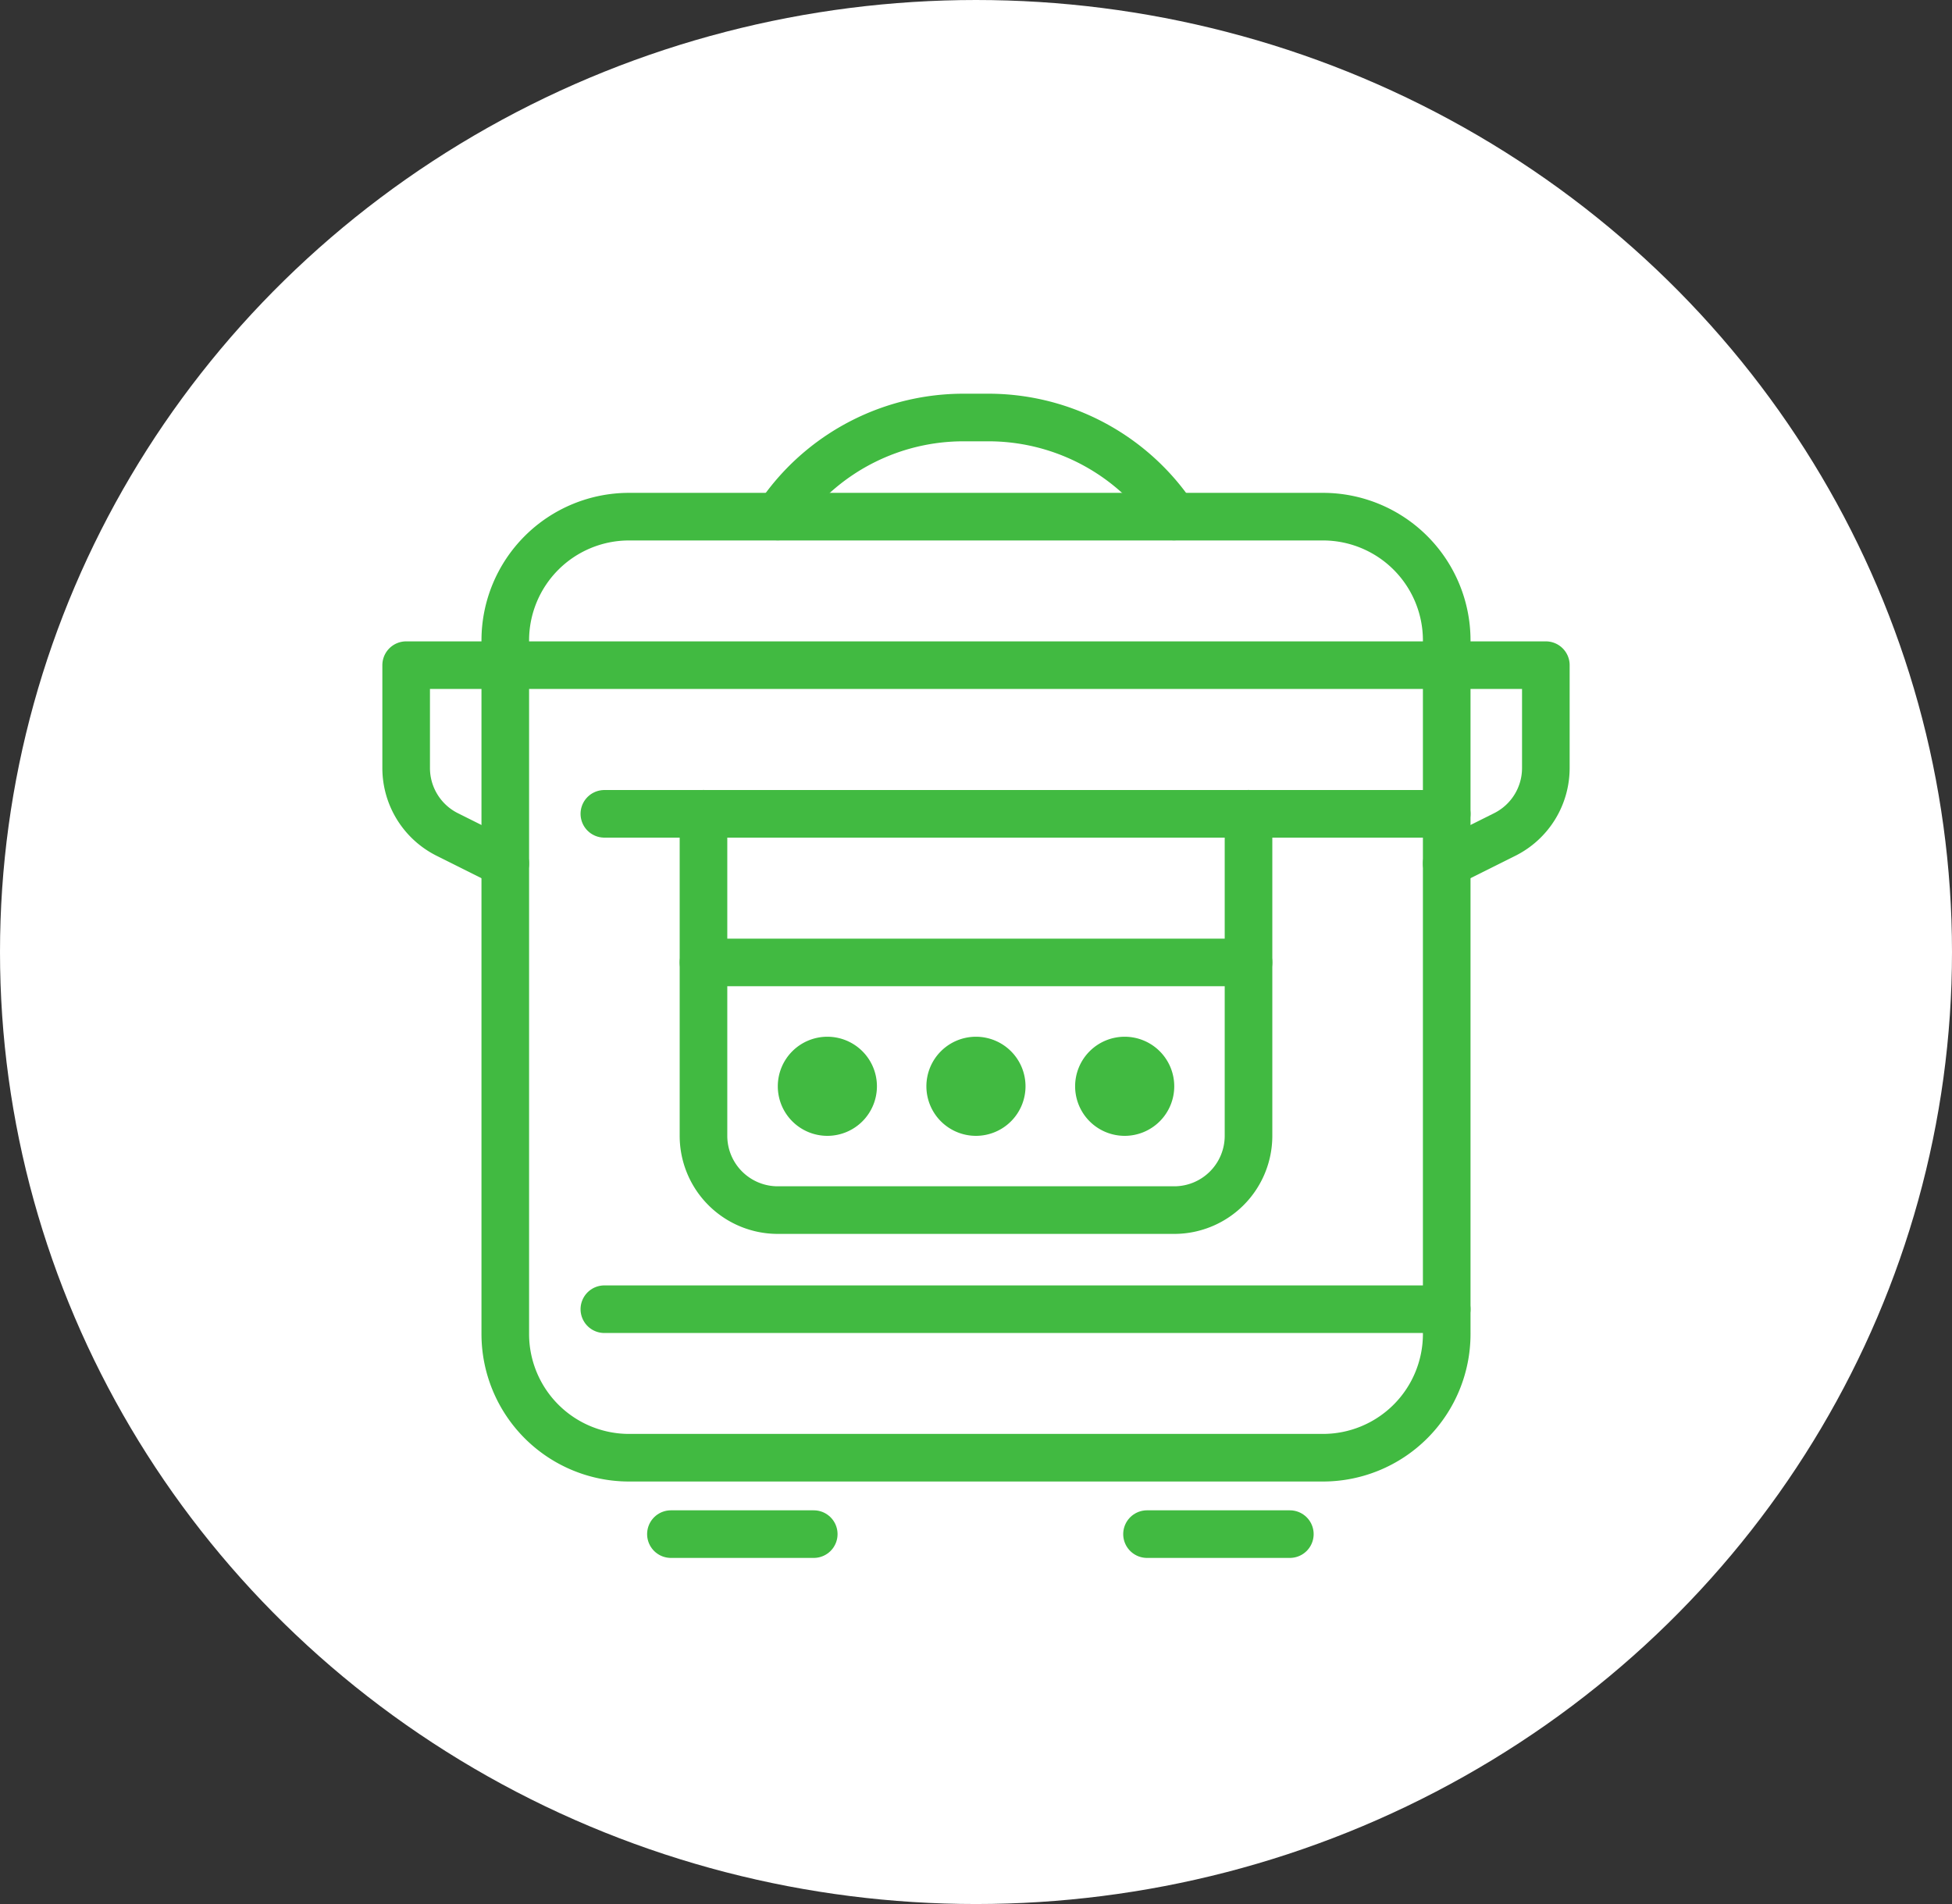 <svg xmlns="http://www.w3.org/2000/svg" width="41" height="40" viewBox="0 0 41 40">
  <rect x="0" y="0" width="41" height="40" fill="#333333" stroke="none"/>
  <g id="Group_81195" data-name="Group 81195" transform="translate(-1057 -4682.968)">
    <g id="Group_79298" data-name="Group 79298" transform="translate(1056.959 4682.968)">
      <ellipse id="Ellipse_1274" data-name="Ellipse 1274" cx="20.5" cy="20" rx="20.5" ry="20" transform="translate(0.041 0)" fill="#fff"/>
    </g>
    <g id="Group_79303" data-name="Group 79303" transform="translate(157.092 -232.803)">
      <line id="Line_4584" data-name="Line 4584" x2="3" transform="translate(914 4948)" fill="none" stroke="#41ba41" stroke-linecap="round" stroke-linejoin="round" stroke-width="1"/>
      <line id="Line_4585" data-name="Line 4585" x2="3" transform="translate(924 4948)" fill="none" stroke="#41ba41" stroke-linecap="round" stroke-linejoin="round" stroke-width="1"/>
      <path id="Path_138230" data-name="Path 138230" d="M843.774,1734.034a2.6,2.6,0,0,1-2.6,2.6H826.6a2.6,2.6,0,0,1-2.6-2.6v-14.05h19.774Z" transform="translate(86.521 3209.761)" fill="none" stroke="#41ba41" stroke-linecap="round" stroke-linejoin="round" stroke-width="1"/>
      <line id="Line_4586" data-name="Line 4586" x2="17.693" transform="translate(912.602 4932.868)" fill="none" stroke="#41ba41" stroke-linecap="round" stroke-linejoin="round" stroke-width="1"/>
      <path id="Path_138231" data-name="Path 138231" d="M843.774,1675.106v-.52a2.6,2.6,0,0,0-2.6-2.6H826.6a2.6,2.6,0,0,0-2.6,2.6v.52" transform="translate(86.521 3254.639)" fill="none" stroke="#41ba41" stroke-linecap="round" stroke-linejoin="round" stroke-width="1"/>
      <line id="Line_4587" data-name="Line 4587" x2="17.693" transform="translate(912.602 4943.275)" fill="none" stroke="#41ba41" stroke-linecap="round" stroke-linejoin="round" stroke-width="1"/>
      <path id="Path_138232" data-name="Path 138232" d="M1128,1719.984h2.082v2.157a1.561,1.561,0,0,1-.863,1.4l-1.219.609" transform="translate(-197.705 3209.761)" fill="none" stroke="#41ba41" stroke-linecap="round" stroke-linejoin="round" stroke-width="1"/>
      <path id="Path_138233" data-name="Path 138233" d="M794.082,1719.984H792v2.157a1.561,1.561,0,0,0,.863,1.4l1.219.609" transform="translate(116.439 3209.761)" fill="none" stroke="#41ba41" stroke-linecap="round" stroke-linejoin="round" stroke-width="1"/>
      <path id="Path_138234" data-name="Path 138234" d="M912,1642.08l.156-.208A4.681,4.681,0,0,1,915.9,1640h.522a4.681,4.681,0,0,1,3.745,1.872l.156.208" transform="translate(4.245 3284.542)" fill="none" stroke="#41ba41" stroke-linecap="round" stroke-linejoin="round" stroke-width="1"/>
      <path id="Path_138235" data-name="Path 138235" d="M888,1767.984v6.765a1.561,1.561,0,0,0,1.561,1.561h8.326a1.561,1.561,0,0,0,1.561-1.561v-6.765" transform="translate(26.684 3164.883)" fill="none" stroke="#41ba41" stroke-linecap="round" stroke-linejoin="round" stroke-width="1"/>
      <line id="Line_4588" data-name="Line 4588" x2="11.448" transform="translate(914.684 4935.99)" fill="none" stroke="#41ba41" stroke-linecap="round" stroke-linejoin="round" stroke-width="1"/>
      <path id="Path_138236" data-name="Path 138236" d="M962.081,1841.025a1.041,1.041,0,1,0-1.041,1.041,1.041,1.041,0,0,0,1.041-1.041" transform="translate(-40.633 3097.567)" fill="#41ba41"/>
      <path id="Path_138237" data-name="Path 138237" d="M1010.082,1841.025a1.041,1.041,0,1,0-1.041,1.041,1.041,1.041,0,0,0,1.041-1.041" transform="translate(-85.51 3097.567)" fill="#41ba41"/>
      <path id="Path_138238" data-name="Path 138238" d="M914.082,1841.025a1.041,1.041,0,1,0-1.041,1.041,1.041,1.041,0,0,0,1.041-1.041" transform="translate(4.245 3097.567)" fill="#41ba41"/>
    </g>
  </g>
</svg>

